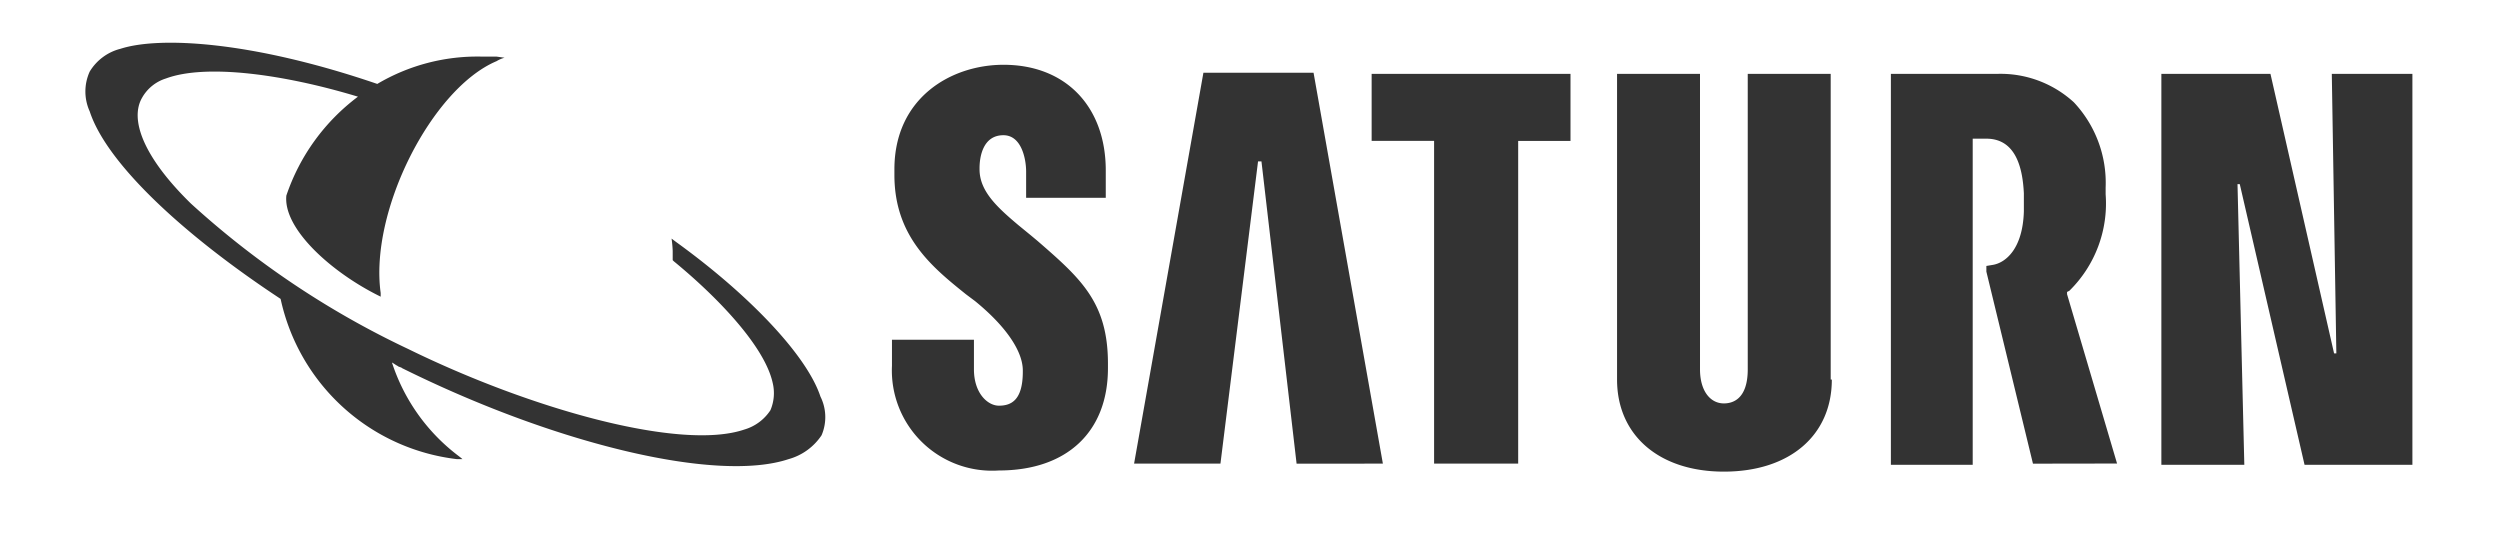 <svg xmlns="http://www.w3.org/2000/svg" viewBox="0 0 128.088 27.83"><rect x="0" y="0" width="128.088" height="27.83" fill="#333333" stroke="none"/><defs><style>.a{fill:#fff;}</style></defs><g transform="translate(-20 -46.1)"><path class="a" d="M20,46.1V73.93H148.088V46.1ZM62.094,68.4a2.984,2.984,0,0,1-1.688,1.223c-3.668,1.223-11.935-.757-19.8-4.658-.058-.058-.175-.058-.233-.116-.116-.058-.175-.116-.291-.175a9.78,9.78,0,0,0,3.319,4.716s.233.175.291.233h-.291a10.5,10.5,0,0,1-9.024-8.209c-4.949-3.26-8.908-6.928-9.781-9.607a2.462,2.462,0,0,1,0-2.038A2.578,2.578,0,0,1,26.172,48.6c1.98-.64,6.7-.408,13.158,1.8a10.063,10.063,0,0,1,5.356-1.4h.757l.408.058a1.515,1.515,0,0,0-.408.175c-3.319,1.4-6.521,7.685-5.939,11.877V61.3l-.116-.058c-2.445-1.223-4.891-3.435-4.716-5.124h0a10.539,10.539,0,0,1,3.668-5.065c-3.843-1.164-7.8-1.688-9.839-.932a2.126,2.126,0,0,0-1.223.99c-.64,1.106.058,3.028,2.5,5.415A44.994,44.994,0,0,0,40.9,63.974c6.288,3.086,13.973,5.24,17.234,4.134a2.4,2.4,0,0,0,1.339-.99,2.237,2.237,0,0,0,.116-1.4c-.408-1.863-2.795-4.367-5.065-6.23l-.058-.058v-.466a6.064,6.064,0,0,0-.058-.64l.233.175c3.784,2.736,6.7,5.822,7.394,7.918A2.362,2.362,0,0,1,62.094,68.4Zm14.672-3.435c0,3.26-2.1,5.24-5.589,5.24A5.135,5.135,0,0,1,65.7,64.847V63.508H69.9v1.514c0,1.223.7,1.863,1.281,1.863.64,0,1.223-.291,1.223-1.747V65.08c0-.99-.873-2.271-2.445-3.552l-.466-.349c-1.747-1.4-3.668-2.969-3.668-6.113v-.291c0-3.668,2.911-5.356,5.589-5.356,3.2,0,5.24,2.154,5.24,5.415v1.4H72.574V54.891c0-.64-.233-1.863-1.164-1.863-1.048,0-1.223,1.106-1.223,1.688v.058c0,1.106.873,1.921,1.98,2.853l.64.524.349.291c2.212,1.921,3.61,3.144,3.61,6.288v.233Zm9.665,4.891-1.8-15.487h-.175L82.53,69.854H78.105l3.552-20.028H87.3l3.552,20.028Zm14.09-16.535H97.784V69.854H93.476V53.319h-3.2V49.884h10.189v3.435Zm13.333,12.227c0,2.853-2.154,4.716-5.531,4.716-3.319,0-5.473-1.863-5.473-4.716V49.884h4.25V65.022c0,1.106.524,1.747,1.223,1.747.408,0,1.223-.175,1.223-1.747V49.884h4.25V65.546Zm10.305,4.308-2.387-9.839v-.291l.349-.058h0c.64-.116,1.514-.815,1.572-2.736V56c-.058-1.164-.349-2.795-1.921-2.795h-.7v16.71h-4.192V49.884h5.473a5.563,5.563,0,0,1,3.9,1.456,6.027,6.027,0,0,1,1.63,4.367v.349A6.269,6.269,0,0,1,126.022,61l-.116.058v.116l2.562,8.675Zm19.446.058h-5.531l-3.319-14.381h-.116l.349,14.381h-4.25V49.884h5.589l3.26,14.323h.116l-.233-14.323H143.6V69.913Z"/></g></svg>